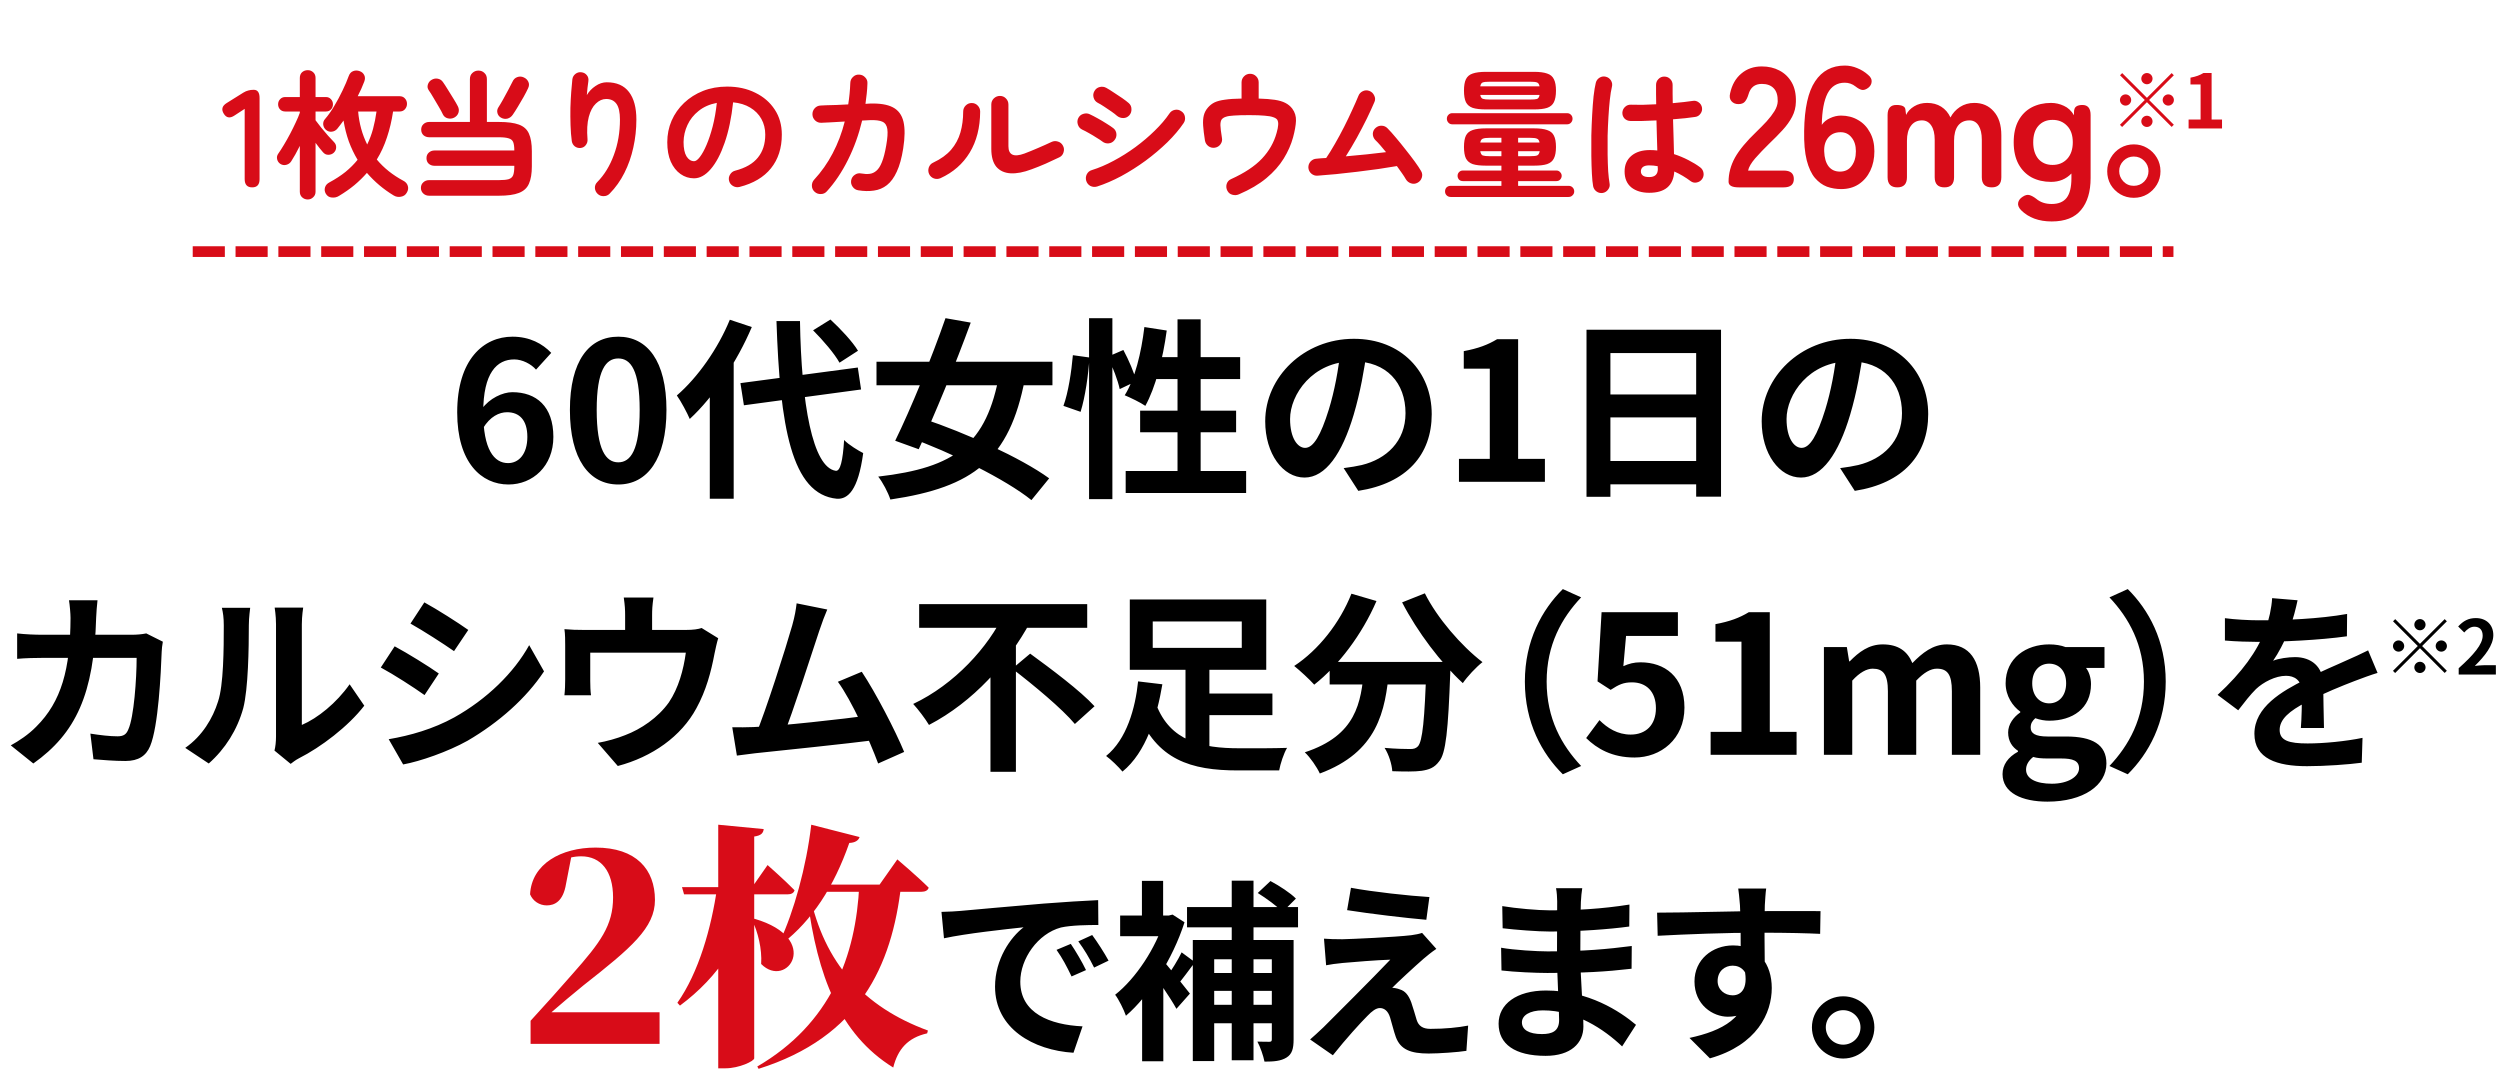 <?xml version="1.0" encoding="utf-8"?>
<svg xmlns="http://www.w3.org/2000/svg" fill="none" height="202" viewBox="0 0 467 202" width="467">
<path d="M37 47L405 47" stroke="#D80C18" stroke-dasharray="4 4" stroke-linecap="square" stroke-width="2"/>
<path d="M47.11 35C46.174 35 45.706 34.489 45.706 33.466V20.336L43.834 21.558C42.967 22.147 42.291 22.043 41.806 21.246C41.303 20.449 41.485 19.781 42.352 19.244L45.472 17.294C45.784 17.103 46.087 16.973 46.382 16.904C46.677 16.817 47.015 16.774 47.396 16.774C48.124 16.774 48.488 17.285 48.488 18.308V33.466C48.488 34.489 48.029 35 47.11 35ZM63.339 36.586C62.94 36.846 62.489 36.95 61.987 36.898C61.501 36.863 61.129 36.629 60.869 36.196C60.643 35.815 60.591 35.416 60.713 35C60.834 34.601 61.111 34.289 61.545 34.064C62.671 33.457 63.668 32.807 64.535 32.114C65.401 31.403 66.155 30.649 66.797 29.852C66.155 28.777 65.609 27.633 65.159 26.42C64.725 25.189 64.396 23.889 64.171 22.52C63.98 22.797 63.781 23.066 63.573 23.326C63.382 23.569 63.191 23.811 63.001 24.054C62.741 24.366 62.403 24.548 61.987 24.6C61.588 24.652 61.224 24.539 60.895 24.262C60.6 24.002 60.427 23.673 60.375 23.274C60.34 22.858 60.461 22.503 60.739 22.208C61.311 21.549 61.874 20.752 62.429 19.816C63.001 18.863 63.521 17.892 63.989 16.904C64.474 15.899 64.855 15.006 65.133 14.226C65.306 13.741 65.583 13.429 65.965 13.29C66.346 13.134 66.753 13.134 67.187 13.29C67.585 13.429 67.871 13.68 68.045 14.044C68.218 14.391 68.218 14.789 68.045 15.24C67.698 16.159 67.291 17.069 66.823 17.97H74.623C75.056 17.97 75.394 18.109 75.637 18.386C75.897 18.663 76.027 19.001 76.027 19.4C76.027 19.781 75.897 20.119 75.637 20.414C75.394 20.691 75.056 20.83 74.623 20.83H73.427C73.167 22.563 72.785 24.175 72.283 25.666C71.797 27.157 71.165 28.535 70.385 29.8C71.702 31.377 73.349 32.695 75.325 33.752C75.775 33.977 76.061 34.307 76.183 34.74C76.304 35.156 76.243 35.563 76.001 35.962C75.775 36.395 75.411 36.655 74.909 36.742C74.423 36.846 73.964 36.768 73.531 36.508C71.641 35.364 69.977 33.96 68.539 32.296C67.845 33.093 67.065 33.856 66.199 34.584C65.332 35.295 64.379 35.962 63.339 36.586ZM57.489 37.262C57.073 37.262 56.717 37.123 56.423 36.846C56.145 36.586 56.007 36.239 56.007 35.806V27.252C55.729 27.807 55.452 28.335 55.175 28.838C54.897 29.323 54.637 29.757 54.395 30.138C54.187 30.467 53.883 30.684 53.485 30.788C53.103 30.892 52.739 30.84 52.393 30.632C52.063 30.424 51.855 30.129 51.769 29.748C51.682 29.367 51.751 29.02 51.977 28.708C52.306 28.24 52.661 27.685 53.043 27.044C53.441 26.385 53.831 25.692 54.213 24.964C54.594 24.236 54.941 23.534 55.253 22.858C55.582 22.165 55.833 21.567 56.007 21.064V20.83H53.303C52.887 20.83 52.557 20.7 52.315 20.44C52.072 20.18 51.951 19.859 51.951 19.478C51.951 19.114 52.072 18.802 52.315 18.542C52.557 18.265 52.887 18.126 53.303 18.126H56.007V14.564C56.007 14.113 56.145 13.758 56.423 13.498C56.717 13.238 57.073 13.108 57.489 13.108C57.887 13.108 58.225 13.238 58.503 13.498C58.797 13.758 58.945 14.113 58.945 14.564V18.126H60.869C61.267 18.126 61.588 18.265 61.831 18.542C62.073 18.802 62.195 19.114 62.195 19.478C62.195 19.859 62.073 20.18 61.831 20.44C61.588 20.7 61.267 20.83 60.869 20.83H58.945V22.468C59.222 22.832 59.569 23.283 59.985 23.82C60.418 24.34 60.851 24.851 61.285 25.354C61.718 25.839 62.082 26.229 62.377 26.524C62.671 26.819 62.81 27.157 62.793 27.538C62.793 27.919 62.637 28.257 62.325 28.552C62.047 28.795 61.709 28.916 61.311 28.916C60.929 28.916 60.6 28.751 60.323 28.422C59.907 27.954 59.447 27.373 58.945 26.68V35.806C58.945 36.239 58.797 36.586 58.503 36.846C58.225 37.123 57.887 37.262 57.489 37.262ZM68.591 26.992C69.041 26.073 69.405 25.103 69.683 24.08C69.96 23.04 70.177 21.957 70.333 20.83H66.901C67.091 23.049 67.655 25.103 68.591 26.992ZM80.161 36.56C79.727 36.56 79.363 36.421 79.069 36.144C78.774 35.867 78.627 35.52 78.627 35.104C78.627 34.671 78.774 34.324 79.069 34.064C79.363 33.787 79.727 33.648 80.161 33.648H93.187C94.019 33.648 94.634 33.587 95.033 33.466C95.449 33.327 95.726 33.076 95.865 32.712C96.003 32.331 96.073 31.785 96.073 31.074V30.97H81.175C80.741 30.97 80.377 30.84 80.083 30.58C79.805 30.32 79.667 29.973 79.667 29.54C79.667 29.124 79.805 28.786 80.083 28.526C80.377 28.249 80.741 28.11 81.175 28.11H96.073C96.073 27.417 96.003 26.897 95.865 26.55C95.726 26.203 95.449 25.969 95.033 25.848C94.617 25.709 94.001 25.64 93.187 25.64H80.187C79.753 25.64 79.389 25.51 79.095 25.25C78.817 24.973 78.679 24.626 78.679 24.21C78.679 23.794 78.817 23.456 79.095 23.196C79.389 22.919 79.753 22.78 80.187 22.78H87.779V14.772C87.779 14.287 87.935 13.905 88.247 13.628C88.559 13.333 88.931 13.186 89.365 13.186C89.815 13.186 90.188 13.333 90.483 13.628C90.795 13.905 90.951 14.287 90.951 14.772V22.78H93.187C94.799 22.78 96.047 22.945 96.931 23.274C97.832 23.603 98.456 24.167 98.803 24.964C99.167 25.761 99.349 26.853 99.349 28.24V31.074C99.349 32.426 99.167 33.509 98.803 34.324C98.456 35.121 97.832 35.693 96.931 36.04C96.047 36.387 94.799 36.56 93.187 36.56H80.161ZM93.577 21.974C93.247 21.783 93.031 21.506 92.927 21.142C92.823 20.761 92.875 20.405 93.083 20.076C93.343 19.677 93.637 19.183 93.967 18.594C94.313 17.987 94.643 17.381 94.955 16.774C95.284 16.167 95.544 15.665 95.735 15.266C95.925 14.833 96.22 14.547 96.619 14.408C97.035 14.252 97.442 14.269 97.841 14.46C98.239 14.633 98.525 14.911 98.699 15.292C98.872 15.656 98.855 16.055 98.647 16.488C98.439 16.939 98.161 17.476 97.815 18.1C97.468 18.707 97.113 19.313 96.749 19.92C96.385 20.527 96.064 21.029 95.787 21.428C95.544 21.792 95.215 22.035 94.799 22.156C94.383 22.26 93.975 22.199 93.577 21.974ZM84.841 21.974C84.459 22.165 84.061 22.208 83.645 22.104C83.229 22 82.925 21.757 82.735 21.376C82.561 20.995 82.31 20.527 81.981 19.972C81.651 19.4 81.313 18.828 80.967 18.256C80.637 17.684 80.343 17.216 80.083 16.852C79.857 16.523 79.805 16.167 79.927 15.786C80.048 15.405 80.273 15.119 80.603 14.928C80.967 14.703 81.348 14.625 81.747 14.694C82.163 14.763 82.492 14.971 82.735 15.318C82.995 15.682 83.298 16.15 83.645 16.722C84.009 17.294 84.364 17.866 84.711 18.438C85.057 18.993 85.326 19.461 85.517 19.842C85.725 20.241 85.768 20.639 85.647 21.038C85.525 21.437 85.257 21.749 84.841 21.974ZM111.647 36.222C111.335 35.927 111.161 35.563 111.127 35.13C111.109 34.697 111.257 34.324 111.569 34.012C112.886 32.677 113.917 30.996 114.663 28.968C115.425 26.94 115.807 24.73 115.807 22.338C115.807 20.986 115.59 20.007 115.157 19.4C114.723 18.793 114.082 18.49 113.233 18.49C112.539 18.49 111.898 18.776 111.309 19.348C110.719 19.903 110.277 20.735 109.983 21.844C109.688 22.953 109.61 24.349 109.749 26.03C109.783 26.429 109.671 26.793 109.411 27.122C109.168 27.434 108.847 27.607 108.449 27.642C108.033 27.677 107.669 27.573 107.357 27.33C107.062 27.087 106.88 26.767 106.811 26.368C106.689 25.467 106.611 24.479 106.577 23.404C106.542 22.312 106.533 21.229 106.551 20.154C106.585 19.062 106.637 18.057 106.707 17.138C106.776 16.202 106.845 15.431 106.915 14.824C106.967 14.408 107.157 14.07 107.487 13.81C107.816 13.55 108.189 13.446 108.605 13.498C109.038 13.55 109.376 13.732 109.619 14.044C109.879 14.356 109.974 14.737 109.905 15.188C109.87 15.5 109.818 15.899 109.749 16.384C109.697 16.869 109.653 17.329 109.619 17.762C110.017 17.086 110.555 16.523 111.231 16.072C111.907 15.604 112.609 15.37 113.337 15.37C115.191 15.37 116.578 15.977 117.497 17.19C118.415 18.386 118.875 20.102 118.875 22.338C118.875 24.123 118.684 25.865 118.303 27.564C117.939 29.245 117.384 30.823 116.639 32.296C115.911 33.752 114.992 35.043 113.883 36.17C113.588 36.482 113.215 36.638 112.765 36.638C112.331 36.655 111.959 36.517 111.647 36.222ZM138.141 34.922C137.707 35.026 137.3 34.965 136.919 34.74C136.537 34.515 136.295 34.194 136.191 33.778C136.087 33.362 136.147 32.972 136.373 32.608C136.598 32.227 136.919 31.984 137.335 31.88C139.259 31.377 140.671 30.563 141.573 29.436C142.491 28.309 142.951 26.879 142.951 25.146C142.951 24.054 142.708 23.075 142.223 22.208C141.737 21.341 141.044 20.639 140.143 20.102C139.259 19.565 138.193 19.235 136.945 19.114C136.633 22.026 136.104 24.548 135.359 26.68C134.631 28.795 133.764 30.433 132.759 31.594C131.771 32.738 130.731 33.31 129.639 33.31C128.72 33.31 127.879 33.041 127.117 32.504C126.354 31.967 125.747 31.195 125.297 30.19C124.863 29.185 124.647 27.98 124.647 26.576C124.647 25.137 124.915 23.794 125.453 22.546C126.007 21.281 126.787 20.171 127.793 19.218C128.798 18.265 129.977 17.519 131.329 16.982C132.698 16.445 134.197 16.176 135.827 16.176C137.803 16.176 139.553 16.557 141.079 17.32C142.621 18.065 143.835 19.114 144.719 20.466C145.603 21.801 146.045 23.361 146.045 25.146C146.045 27.659 145.369 29.757 144.017 31.438C142.682 33.102 140.723 34.263 138.141 34.922ZM129.665 30.112C129.977 30.112 130.332 29.852 130.731 29.332C131.147 28.795 131.563 28.041 131.979 27.07C132.395 26.099 132.776 24.955 133.123 23.638C133.469 22.303 133.729 20.83 133.903 19.218C132.551 19.478 131.415 19.981 130.497 20.726C129.578 21.454 128.885 22.329 128.417 23.352C127.949 24.357 127.706 25.415 127.689 26.524C127.689 27.703 127.871 28.595 128.235 29.202C128.616 29.809 129.093 30.112 129.665 30.112ZM152.181 35.832C151.851 35.537 151.678 35.173 151.661 34.74C151.643 34.289 151.782 33.899 152.077 33.57C153.429 32.114 154.581 30.476 155.535 28.656C156.505 26.819 157.259 24.834 157.797 22.702C156.826 22.754 155.916 22.806 155.067 22.858C154.235 22.893 153.689 22.919 153.429 22.936C152.995 22.953 152.614 22.815 152.285 22.52C151.955 22.208 151.782 21.835 151.765 21.402C151.747 20.951 151.886 20.561 152.181 20.232C152.475 19.903 152.848 19.729 153.299 19.712C153.489 19.695 153.853 19.677 154.391 19.66C154.928 19.643 155.552 19.625 156.263 19.608C156.991 19.573 157.719 19.539 158.447 19.504C158.655 18.204 158.785 16.861 158.837 15.474C158.854 15.023 159.027 14.651 159.357 14.356C159.686 14.044 160.067 13.905 160.501 13.94C160.951 13.957 161.324 14.131 161.619 14.46C161.931 14.772 162.069 15.153 162.035 15.604C162.017 16.245 161.974 16.878 161.905 17.502C161.835 18.126 161.757 18.759 161.671 19.4L162.425 19.348C164.314 19.279 165.77 19.513 166.793 20.05C167.815 20.587 168.474 21.48 168.769 22.728C169.063 23.976 169.046 25.649 168.717 27.746C168.439 29.514 168.041 30.953 167.521 32.062C167.018 33.171 166.403 34.012 165.675 34.584C164.964 35.139 164.158 35.477 163.257 35.598C162.355 35.737 161.376 35.719 160.319 35.546C159.885 35.477 159.539 35.26 159.279 34.896C159.019 34.532 158.923 34.133 158.993 33.7C159.079 33.249 159.305 32.903 159.669 32.66C160.033 32.4 160.431 32.313 160.865 32.4C161.437 32.504 161.957 32.53 162.425 32.478C162.893 32.426 163.317 32.235 163.699 31.906C164.097 31.577 164.444 31.039 164.739 30.294C165.051 29.531 165.319 28.491 165.545 27.174C165.787 25.805 165.857 24.782 165.753 24.106C165.649 23.413 165.337 22.953 164.817 22.728C164.314 22.503 163.551 22.407 162.529 22.442C162.269 22.442 161.775 22.468 161.047 22.52C160.423 25.137 159.539 27.59 158.395 29.878C157.251 32.166 155.933 34.125 154.443 35.754C154.148 36.083 153.775 36.248 153.325 36.248C152.891 36.265 152.51 36.127 152.181 35.832ZM192.715 31.62C191.207 32.192 189.889 32.443 188.763 32.374C187.636 32.305 186.752 31.897 186.111 31.152C185.487 30.389 185.175 29.271 185.175 27.798V19.53C185.175 19.079 185.331 18.698 185.643 18.386C185.972 18.074 186.353 17.918 186.787 17.918C187.237 17.918 187.61 18.074 187.905 18.386C188.217 18.698 188.373 19.079 188.373 19.53V27.304C188.373 28.951 189.369 29.41 191.363 28.682C192.143 28.387 192.992 28.041 193.911 27.642C194.847 27.243 195.679 26.871 196.407 26.524C196.805 26.333 197.213 26.307 197.629 26.446C198.045 26.567 198.357 26.827 198.565 27.226C198.773 27.607 198.807 28.015 198.669 28.448C198.547 28.881 198.287 29.193 197.889 29.384C197.091 29.765 196.233 30.164 195.315 30.58C194.396 30.979 193.529 31.325 192.715 31.62ZM175.685 33.284C175.286 33.457 174.879 33.475 174.463 33.336C174.047 33.18 173.743 32.903 173.553 32.504C173.379 32.105 173.362 31.698 173.501 31.282C173.657 30.849 173.934 30.545 174.333 30.372C175.737 29.713 176.846 28.916 177.661 27.98C178.475 27.027 179.056 25.952 179.403 24.756C179.749 23.543 179.923 22.243 179.923 20.856C179.923 20.405 180.079 20.024 180.391 19.712C180.703 19.4 181.075 19.244 181.509 19.244C181.959 19.244 182.332 19.4 182.627 19.712C182.939 20.024 183.095 20.405 183.095 20.856C183.077 23.837 182.427 26.385 181.145 28.5C179.862 30.615 178.042 32.209 175.685 33.284ZM204.935 34.844C204.501 34.965 204.085 34.931 203.687 34.74C203.305 34.532 203.045 34.211 202.907 33.778C202.785 33.362 202.82 32.955 203.011 32.556C203.219 32.157 203.531 31.897 203.947 31.776C205.281 31.36 206.642 30.779 208.029 30.034C209.433 29.289 210.785 28.439 212.085 27.486C213.402 26.515 214.607 25.493 215.699 24.418C216.808 23.343 217.727 22.269 218.455 21.194C218.697 20.83 219.035 20.605 219.469 20.518C219.902 20.431 220.301 20.518 220.665 20.778C221.046 21.021 221.271 21.359 221.341 21.792C221.427 22.225 221.349 22.624 221.107 22.988C220.309 24.167 219.295 25.363 218.065 26.576C216.834 27.772 215.482 28.916 214.009 30.008C212.535 31.083 211.019 32.045 209.459 32.894C207.899 33.726 206.391 34.376 204.935 34.844ZM208.653 21.636C208.41 21.411 208.063 21.142 207.613 20.83C207.179 20.518 206.729 20.215 206.261 19.92C205.793 19.608 205.385 19.365 205.039 19.192C204.657 18.984 204.406 18.663 204.285 18.23C204.163 17.797 204.215 17.389 204.441 17.008C204.666 16.609 204.995 16.358 205.429 16.254C205.862 16.15 206.269 16.202 206.651 16.41C207.032 16.618 207.491 16.904 208.029 17.268C208.583 17.615 209.121 17.97 209.641 18.334C210.161 18.698 210.568 19.01 210.863 19.27C211.192 19.565 211.357 19.937 211.357 20.388C211.374 20.839 211.235 21.229 210.941 21.558C210.629 21.887 210.256 22.052 209.823 22.052C209.389 22.052 208.999 21.913 208.653 21.636ZM205.897 26.42C205.654 26.229 205.299 25.995 204.831 25.718C204.38 25.423 203.903 25.137 203.401 24.86C202.915 24.583 202.499 24.366 202.153 24.21C201.754 24.019 201.485 23.707 201.347 23.274C201.208 22.841 201.234 22.433 201.425 22.052C201.633 21.653 201.945 21.393 202.361 21.272C202.794 21.133 203.201 21.159 203.583 21.35C203.999 21.541 204.484 21.792 205.039 22.104C205.611 22.416 206.165 22.745 206.703 23.092C207.24 23.421 207.665 23.707 207.977 23.95C208.323 24.227 208.514 24.591 208.549 25.042C208.583 25.475 208.453 25.865 208.159 26.212C207.881 26.559 207.517 26.749 207.067 26.784C206.633 26.819 206.243 26.697 205.897 26.42ZM231.429 36.3C231.03 36.473 230.623 36.499 230.207 36.378C229.791 36.274 229.479 36.023 229.271 35.624C229.063 35.225 229.019 34.809 229.141 34.376C229.279 33.943 229.548 33.639 229.947 33.466C232.477 32.322 234.41 31.039 235.745 29.618C237.079 28.197 237.989 26.593 238.475 24.808C238.648 24.201 238.743 23.716 238.761 23.352C238.795 22.971 238.743 22.65 238.605 22.39C238.466 22.182 238.215 22.017 237.851 21.896C237.487 21.757 236.949 21.662 236.239 21.61C235.528 21.541 234.575 21.506 233.379 21.506C232.148 21.506 231.186 21.532 230.493 21.584C229.817 21.619 229.314 21.697 228.985 21.818C228.655 21.922 228.404 22.078 228.231 22.286C228.057 22.511 227.971 22.875 227.971 23.378C227.988 23.881 228.083 24.669 228.257 25.744C228.343 26.177 228.257 26.576 227.997 26.94C227.737 27.304 227.381 27.521 226.931 27.59C226.497 27.659 226.099 27.564 225.735 27.304C225.388 27.044 225.171 26.697 225.085 26.264C224.911 25.155 224.799 24.227 224.747 23.482C224.695 22.719 224.738 22.069 224.877 21.532C225.015 20.995 225.275 20.509 225.657 20.076C226.021 19.66 226.437 19.339 226.905 19.114C227.39 18.889 228.031 18.724 228.829 18.62C229.626 18.499 230.657 18.429 231.923 18.412V15.396C231.923 14.945 232.079 14.564 232.391 14.252C232.703 13.94 233.075 13.784 233.509 13.784C233.959 13.784 234.341 13.94 234.653 14.252C234.965 14.564 235.121 14.945 235.121 15.396V18.412C236.334 18.447 237.339 18.525 238.137 18.646C238.934 18.767 239.584 18.958 240.087 19.218C240.607 19.478 241.04 19.833 241.387 20.284C241.889 20.96 242.123 21.723 242.089 22.572C242.054 23.421 241.872 24.453 241.543 25.666C241.179 27.001 240.598 28.318 239.801 29.618C239.003 30.918 237.92 32.14 236.551 33.284C235.199 34.411 233.491 35.416 231.429 36.3ZM264.787 34.142C264.405 34.35 263.998 34.385 263.565 34.246C263.149 34.107 262.828 33.847 262.603 33.466C262.429 33.154 262.195 32.79 261.901 32.374C261.606 31.958 261.285 31.507 260.939 31.022C259.933 31.195 258.789 31.377 257.507 31.568C256.224 31.741 254.889 31.915 253.503 32.088C252.133 32.244 250.807 32.391 249.525 32.53C248.242 32.651 247.107 32.747 246.119 32.816C245.685 32.851 245.295 32.721 244.949 32.426C244.619 32.131 244.437 31.767 244.403 31.334C244.385 30.883 244.524 30.493 244.819 30.164C245.131 29.835 245.503 29.661 245.937 29.644C246.214 29.609 246.5 29.583 246.795 29.566C247.089 29.549 247.401 29.531 247.731 29.514C248.251 28.751 248.797 27.867 249.369 26.862C249.958 25.839 250.53 24.782 251.085 23.69C251.639 22.598 252.142 21.549 252.593 20.544C253.061 19.539 253.442 18.672 253.737 17.944C253.893 17.528 254.17 17.225 254.569 17.034C254.967 16.843 255.375 16.826 255.791 16.982C256.207 17.138 256.51 17.424 256.701 17.84C256.909 18.239 256.926 18.637 256.753 19.036C256.371 19.937 255.895 20.977 255.323 22.156C254.751 23.317 254.127 24.513 253.451 25.744C252.775 26.957 252.09 28.11 251.397 29.202C252.679 29.081 253.971 28.959 255.271 28.838C256.588 28.699 257.801 28.561 258.911 28.422C258.547 27.971 258.191 27.547 257.845 27.148C257.498 26.749 257.177 26.411 256.883 26.134C256.588 25.805 256.441 25.423 256.441 24.99C256.458 24.557 256.631 24.193 256.961 23.898C257.29 23.603 257.671 23.465 258.105 23.482C258.538 23.499 258.902 23.664 259.197 23.976C259.647 24.427 260.167 25.007 260.757 25.718C261.346 26.411 261.944 27.148 262.551 27.928C263.175 28.708 263.747 29.453 264.267 30.164C264.787 30.875 265.185 31.473 265.463 31.958C265.688 32.339 265.731 32.747 265.593 33.18C265.454 33.613 265.185 33.934 264.787 34.142ZM271.001 36.794C270.689 36.794 270.429 36.69 270.221 36.482C270.03 36.291 269.935 36.049 269.935 35.754C269.935 35.459 270.03 35.208 270.221 35C270.429 34.809 270.689 34.714 271.001 34.714H280.465V33.83H273.263C272.968 33.83 272.725 33.735 272.535 33.544C272.361 33.336 272.275 33.102 272.275 32.842C272.275 32.582 272.361 32.357 272.535 32.166C272.725 31.958 272.968 31.854 273.263 31.854H280.465V30.944H277.579C276.539 30.944 275.715 30.849 275.109 30.658C274.519 30.45 274.095 30.095 273.835 29.592C273.592 29.089 273.471 28.379 273.471 27.46C273.471 26.541 273.592 25.831 273.835 25.328C274.095 24.825 274.519 24.479 275.109 24.288C275.715 24.08 276.539 23.976 277.579 23.976H286.549C287.589 23.976 288.403 24.08 288.993 24.288C289.599 24.479 290.024 24.825 290.267 25.328C290.527 25.831 290.657 26.541 290.657 27.46C290.657 28.379 290.527 29.089 290.267 29.592C290.024 30.095 289.599 30.45 288.993 30.658C288.403 30.849 287.589 30.944 286.549 30.944H283.585V31.854H290.735C291.029 31.854 291.263 31.958 291.437 32.166C291.627 32.357 291.723 32.582 291.723 32.842C291.723 33.102 291.627 33.336 291.437 33.544C291.263 33.735 291.029 33.83 290.735 33.83H283.585V34.714H292.997C293.309 34.714 293.56 34.809 293.751 35C293.959 35.208 294.063 35.459 294.063 35.754C294.063 36.049 293.959 36.291 293.751 36.482C293.56 36.69 293.309 36.794 292.997 36.794H271.001ZM277.579 20.44C276.539 20.44 275.715 20.345 275.109 20.154C274.519 19.946 274.095 19.591 273.835 19.088C273.592 18.568 273.471 17.849 273.471 16.93C273.471 16.011 273.592 15.301 273.835 14.798C274.095 14.278 274.519 13.923 275.109 13.732C275.715 13.524 276.539 13.42 277.579 13.42H286.549C287.589 13.42 288.403 13.524 288.993 13.732C289.599 13.923 290.024 14.278 290.267 14.798C290.527 15.301 290.657 16.011 290.657 16.93C290.657 17.849 290.527 18.568 290.267 19.088C290.024 19.591 289.599 19.946 288.993 20.154C288.403 20.345 287.589 20.44 286.549 20.44H277.579ZM271.287 23.222C270.992 23.222 270.749 23.118 270.559 22.91C270.368 22.702 270.273 22.459 270.273 22.182C270.273 21.887 270.368 21.645 270.559 21.454C270.749 21.246 270.992 21.142 271.287 21.142H292.737C293.031 21.142 293.274 21.246 293.465 21.454C293.655 21.645 293.751 21.887 293.751 22.182C293.751 22.459 293.655 22.702 293.465 22.91C293.274 23.118 293.031 23.222 292.737 23.222H271.287ZM278.281 18.594H285.821C286.427 18.594 286.852 18.559 287.095 18.49C287.355 18.403 287.519 18.152 287.589 17.736H276.513C276.582 18.135 276.747 18.377 277.007 18.464C277.267 18.551 277.691 18.594 278.281 18.594ZM276.513 16.124H287.589C287.519 15.725 287.355 15.483 287.095 15.396C286.852 15.309 286.427 15.266 285.821 15.266H278.281C277.674 15.266 277.241 15.309 276.981 15.396C276.738 15.483 276.582 15.725 276.513 16.124ZM283.585 29.176H285.821C286.445 29.176 286.878 29.133 287.121 29.046C287.381 28.942 287.545 28.673 287.615 28.24H283.585V29.176ZM278.281 29.176H280.465V28.24H276.513C276.582 28.673 276.738 28.942 276.981 29.046C277.241 29.133 277.674 29.176 278.281 29.176ZM283.585 26.628H287.589C287.519 26.229 287.355 25.987 287.095 25.9C286.852 25.796 286.427 25.744 285.821 25.744H283.585V26.628ZM276.513 26.628H280.465V25.744H278.281C277.691 25.744 277.267 25.796 277.007 25.9C276.747 25.987 276.582 26.229 276.513 26.628ZM308.077 36.014C306.69 36.014 305.572 35.676 304.723 35C303.891 34.307 303.475 33.319 303.475 32.036C303.475 30.805 303.891 29.835 304.723 29.124C305.572 28.396 306.733 28.032 308.207 28.032C308.657 28.032 309.117 28.058 309.585 28.11C309.567 27.295 309.541 26.411 309.507 25.458C309.489 24.487 309.463 23.499 309.429 22.494C308.51 22.546 307.617 22.581 306.751 22.598C305.901 22.615 305.165 22.615 304.541 22.598C304.107 22.581 303.743 22.425 303.449 22.13C303.171 21.818 303.041 21.445 303.059 21.012C303.093 20.596 303.258 20.249 303.553 19.972C303.865 19.677 304.229 19.539 304.645 19.556C305.251 19.573 305.962 19.582 306.777 19.582C307.609 19.565 308.475 19.53 309.377 19.478C309.359 18.819 309.351 18.187 309.351 17.58C309.351 16.973 309.351 16.401 309.351 15.864C309.351 15.431 309.498 15.067 309.793 14.772C310.087 14.46 310.451 14.304 310.885 14.304C311.335 14.304 311.708 14.46 312.003 14.772C312.297 15.067 312.445 15.431 312.445 15.864C312.445 16.401 312.445 16.956 312.445 17.528C312.462 18.1 312.471 18.681 312.471 19.27C313.233 19.201 313.927 19.131 314.551 19.062C315.192 18.993 315.729 18.923 316.163 18.854C316.579 18.767 316.96 18.854 317.307 19.114C317.653 19.357 317.861 19.686 317.931 20.102C318 20.518 317.905 20.899 317.645 21.246C317.402 21.593 317.073 21.792 316.657 21.844C316.171 21.913 315.565 21.991 314.837 22.078C314.126 22.147 313.355 22.217 312.523 22.286C312.557 23.499 312.592 24.669 312.627 25.796C312.661 26.923 312.687 27.919 312.705 28.786C313.658 29.098 314.551 29.471 315.383 29.904C316.232 30.337 316.969 30.788 317.593 31.256C317.939 31.516 318.147 31.863 318.217 32.296C318.286 32.712 318.199 33.093 317.957 33.44C317.714 33.787 317.376 34.003 316.943 34.09C316.527 34.177 316.145 34.09 315.799 33.83C315.365 33.501 314.889 33.18 314.369 32.868C313.849 32.556 313.311 32.279 312.757 32.036C312.583 34.688 311.023 36.014 308.077 36.014ZM299.419 36.04C298.985 36.109 298.595 36.023 298.249 35.78C297.902 35.537 297.685 35.208 297.599 34.792C297.495 34.22 297.417 33.44 297.365 32.452C297.313 31.464 297.278 30.355 297.261 29.124C297.243 27.893 297.243 26.619 297.261 25.302C297.295 23.967 297.347 22.676 297.417 21.428C297.486 20.163 297.573 19.019 297.677 17.996C297.798 16.956 297.937 16.115 298.093 15.474C298.197 15.058 298.431 14.737 298.795 14.512C299.159 14.287 299.549 14.226 299.965 14.33C300.381 14.434 300.701 14.668 300.927 15.032C301.152 15.396 301.213 15.786 301.109 16.202C300.953 16.843 300.823 17.649 300.719 18.62C300.615 19.591 300.528 20.657 300.459 21.818C300.389 22.962 300.337 24.141 300.303 25.354C300.285 26.567 300.285 27.746 300.303 28.89C300.32 30.017 300.355 31.048 300.407 31.984C300.476 32.903 300.563 33.657 300.667 34.246C300.753 34.662 300.667 35.043 300.407 35.39C300.164 35.737 299.835 35.953 299.419 36.04ZM308.077 33.076C309.151 33.076 309.689 32.565 309.689 31.542C309.689 31.49 309.68 31.421 309.663 31.334C309.663 31.247 309.663 31.152 309.663 31.048C309.143 30.944 308.614 30.892 308.077 30.892C307.539 30.892 307.141 30.996 306.881 31.204C306.638 31.412 306.517 31.681 306.517 32.01C306.517 32.339 306.638 32.599 306.881 32.79C307.123 32.981 307.522 33.076 308.077 33.076Z" fill="#D80C18"/>
<path d="M324.784 35C323.525 35 322.896 34.648 322.896 33.944C322.896 32.408 323.291 30.915 324.08 29.464C324.891 28.013 326.235 26.392 328.112 24.6C328.773 23.96 329.403 23.32 330 22.68C330.597 22.019 331.088 21.379 331.472 20.76C331.856 20.12 332.059 19.512 332.08 18.936C332.101 17.827 331.845 17.005 331.312 16.472C330.8 15.939 330.064 15.672 329.104 15.672C327.803 15.672 326.971 16.333 326.608 17.656C326.437 18.232 326.213 18.68 325.936 19C325.68 19.299 325.275 19.448 324.72 19.448C324.187 19.448 323.76 19.267 323.44 18.904C323.12 18.541 323.035 18.051 323.184 17.432C323.525 15.853 324.219 14.627 325.264 13.752C326.309 12.856 327.589 12.408 329.104 12.408C330.341 12.408 331.44 12.664 332.4 13.176C333.381 13.688 334.149 14.435 334.704 15.416C335.259 16.397 335.515 17.603 335.472 19.032C335.451 20.035 335.216 20.963 334.768 21.816C334.32 22.669 333.723 23.501 332.976 24.312C332.251 25.101 331.419 25.944 330.48 26.84C329.499 27.8 328.624 28.717 327.856 29.592C327.109 30.467 326.672 31.224 326.544 31.864H333.2C334.459 31.864 335.088 32.387 335.088 33.432C335.088 34.477 334.459 35 333.2 35H324.784ZM343.927 35.32C343.01 35.32 342.124 35.171 341.271 34.872C340.439 34.552 339.692 34.008 339.031 33.24C338.37 32.451 337.858 31.352 337.495 29.944C337.132 28.515 336.972 26.68 337.015 24.44C337.079 20.216 337.762 17.133 339.063 15.192C340.364 13.229 342.21 12.248 344.599 12.248C345.41 12.248 346.188 12.408 346.935 12.728C347.682 13.027 348.354 13.443 348.951 13.976C349.442 14.381 349.666 14.808 349.623 15.256C349.602 15.704 349.388 16.088 348.983 16.408C348.556 16.728 348.162 16.856 347.799 16.792C347.436 16.707 347.042 16.493 346.615 16.152C346.018 15.683 345.346 15.448 344.599 15.448C343.17 15.448 342.103 16.109 341.399 17.432C340.716 18.755 340.354 20.717 340.311 23.32C340.674 22.787 341.186 22.371 341.847 22.072C342.53 21.752 343.212 21.592 343.895 21.592C345.09 21.592 346.156 21.869 347.095 22.424C348.034 22.957 348.77 23.725 349.303 24.728C349.858 25.709 350.135 26.883 350.135 28.248C350.135 29.613 349.879 30.829 349.367 31.896C348.855 32.963 348.13 33.805 347.191 34.424C346.274 35.021 345.186 35.32 343.927 35.32ZM343.703 32.056C344.642 32.056 345.367 31.704 345.879 31C346.412 30.296 346.679 29.379 346.679 28.248C346.679 27.181 346.412 26.328 345.879 25.688C345.367 25.027 344.684 24.696 343.831 24.696C342.85 24.696 342.082 25.027 341.527 25.688C340.972 26.349 340.716 27.213 340.759 28.28C340.802 29.496 341.079 30.435 341.591 31.096C342.103 31.736 342.807 32.056 343.703 32.056ZM354.426 35C353.21 35 352.602 34.371 352.602 33.112V21.496C352.602 20.237 353.146 19.608 354.234 19.608C355.301 19.608 355.866 19.885 355.93 20.44L356.058 21.464C356.357 20.824 356.858 20.291 357.562 19.864C358.266 19.437 359.077 19.224 359.994 19.224C360.997 19.224 361.871 19.459 362.618 19.928C363.365 20.397 363.941 21.069 364.346 21.944C364.751 21.155 365.338 20.504 366.106 19.992C366.895 19.48 367.791 19.224 368.794 19.224C370.309 19.224 371.525 19.757 372.442 20.824C373.381 21.869 373.85 23.352 373.85 25.272V33.112C373.85 34.371 373.253 35 372.058 35C370.821 35 370.202 34.371 370.202 33.112V26.104C370.202 24.973 369.999 24.088 369.594 23.448C369.189 22.808 368.623 22.488 367.898 22.488C366.981 22.488 366.266 22.819 365.754 23.48C365.263 24.141 365.018 25.08 365.018 26.296V33.112C365.018 34.371 364.421 35 363.226 35C362.01 35 361.402 34.371 361.402 33.112V26.104C361.402 24.973 361.189 24.088 360.762 23.448C360.335 22.808 359.759 22.488 359.034 22.488C358.138 22.488 357.445 22.829 356.954 23.512C356.463 24.173 356.218 25.101 356.218 26.296V33.112C356.218 34.371 355.621 35 354.426 35ZM383.262 41.368C380.852 41.368 378.942 40.664 377.534 39.256C377.086 38.787 376.905 38.328 376.99 37.88C377.076 37.432 377.353 37.059 377.822 36.76C378.292 36.44 378.718 36.333 379.102 36.44C379.486 36.547 379.913 36.781 380.382 37.144C381.129 37.784 382.089 38.104 383.262 38.104C384.521 38.104 385.449 37.72 386.046 36.952C386.644 36.184 386.942 34.957 386.942 33.272V32.408C385.94 33.453 384.67 33.976 383.134 33.976C381.79 33.976 380.585 33.699 379.518 33.144C378.473 32.568 377.652 31.736 377.054 30.648C376.457 29.539 376.158 28.184 376.158 26.584C376.158 24.963 376.457 23.608 377.054 22.52C377.652 21.432 378.473 20.611 379.518 20.056C380.585 19.501 381.79 19.224 383.134 19.224C383.966 19.224 384.766 19.405 385.534 19.768C386.302 20.109 386.932 20.696 387.422 21.528V20.984C387.422 20.451 387.561 20.088 387.838 19.896C388.116 19.704 388.5 19.608 388.99 19.608C390.014 19.608 390.526 20.237 390.526 21.496V33.272C390.526 35.811 389.929 37.795 388.734 39.224C387.561 40.653 385.737 41.368 383.262 41.368ZM383.422 30.808C384.532 30.808 385.438 30.435 386.142 29.688C386.846 28.92 387.198 27.885 387.198 26.584C387.198 25.261 386.846 24.237 386.142 23.512C385.438 22.765 384.532 22.392 383.422 22.392C382.313 22.392 381.428 22.765 380.766 23.512C380.126 24.237 379.806 25.261 379.806 26.584C379.806 27.885 380.126 28.92 380.766 29.688C381.428 30.435 382.313 30.808 383.422 30.808ZM398.586 36.952C397.669 36.952 396.826 36.728 396.058 36.28C395.312 35.832 394.714 35.235 394.266 34.488C393.84 33.72 393.626 32.888 393.626 31.992C393.626 31.053 393.85 30.211 394.298 29.464C394.746 28.696 395.344 28.088 396.09 27.64C396.858 27.192 397.69 26.968 398.586 26.968C399.504 26.968 400.336 27.192 401.082 27.64C401.85 28.088 402.458 28.696 402.906 29.464C403.354 30.211 403.578 31.053 403.578 31.992C403.578 32.909 403.354 33.741 402.906 34.488C402.458 35.235 401.861 35.832 401.114 36.28C400.368 36.728 399.525 36.952 398.586 36.952ZM398.586 34.712C399.354 34.712 400.005 34.445 400.538 33.912C401.072 33.357 401.338 32.707 401.338 31.96C401.338 31.213 401.072 30.573 400.538 30.04C400.005 29.507 399.354 29.24 398.586 29.24C397.84 29.24 397.2 29.507 396.666 30.04C396.133 30.573 395.866 31.213 395.866 31.96C395.866 32.685 396.122 33.325 396.634 33.88C397.168 34.435 397.818 34.712 398.586 34.712Z" fill="#D80C18"/>
<path d="M401.046 15.74C400.472 15.74 399.996 15.264 399.996 14.69C399.996 14.116 400.472 13.64 401.046 13.64C401.62 13.64 402.096 14.116 402.096 14.69C402.096 15.264 401.62 15.74 401.046 15.74ZM401.046 18.274L405.666 13.654L406.072 14.06L401.452 18.68L406.072 23.3L405.666 23.706L401.046 19.086L396.412 23.72L396.006 23.314L400.64 18.68L396.02 14.06L396.426 13.654L401.046 18.274ZM398.106 18.68C398.106 19.254 397.63 19.73 397.056 19.73C396.482 19.73 396.006 19.254 396.006 18.68C396.006 18.106 396.482 17.63 397.056 17.63C397.63 17.63 398.106 18.106 398.106 18.68ZM403.986 18.68C403.986 18.106 404.462 17.63 405.036 17.63C405.61 17.63 406.086 18.106 406.086 18.68C406.086 19.254 405.61 19.73 405.036 19.73C404.462 19.73 403.986 19.254 403.986 18.68ZM401.046 21.62C401.62 21.62 402.096 22.096 402.096 22.67C402.096 23.244 401.62 23.72 401.046 23.72C400.472 23.72 399.996 23.244 399.996 22.67C399.996 22.096 400.472 21.62 401.046 21.62ZM408.83 24V22.334H411.07V15.782H409.18V14.508C410.23 14.312 410.93 14.046 411.602 13.64H413.128V22.334H415.074V24H408.83Z" fill="#D80C18"/>
<path d="M94.981 90.504C89.941 90.504 85.405 86.436 85.405 77.04C85.405 67.14 90.337 62.892 95.737 62.892C98.977 62.892 101.353 64.224 102.973 65.916L100.129 69.048C99.229 68.004 97.573 67.14 96.061 67.14C92.821 67.14 90.265 69.624 90.265 77.04C90.265 83.952 92.281 86.508 94.909 86.508C96.889 86.508 98.509 84.852 98.509 81.612C98.509 78.444 96.997 77.004 94.729 77.004C93.253 77.004 91.561 77.796 90.229 79.992L90.013 76.392C91.417 74.412 93.901 73.26 95.701 73.26C100.165 73.26 103.369 75.888 103.369 81.612C103.369 87.084 99.517 90.504 94.981 90.504ZM115.495 90.504C110.059 90.504 106.459 85.788 106.459 76.572C106.459 67.392 110.059 62.892 115.495 62.892C120.895 62.892 124.495 67.392 124.495 76.572C124.495 85.788 120.895 90.504 115.495 90.504ZM115.495 86.364C117.799 86.364 119.491 84.06 119.491 76.572C119.491 69.12 117.799 66.96 115.495 66.96C113.191 66.96 111.463 69.12 111.463 76.572C111.463 84.06 113.191 86.364 115.495 86.364ZM138.313 71.568L160.237 68.652L160.849 72.756L138.961 75.708L138.313 71.568ZM151.885 61.704L155.125 59.688C156.997 61.416 159.265 63.828 160.273 65.52L156.817 67.752C155.917 66.096 153.721 63.54 151.885 61.704ZM136.333 59.724L140.437 61.092C137.737 67.464 133.345 74.124 128.845 78.264C128.413 77.22 127.189 74.916 126.433 73.872C130.321 70.524 134.101 65.16 136.333 59.724ZM132.589 70.056L137.017 65.664L137.053 65.736V93.168H132.589V70.056ZM145.045 59.976H149.437C149.689 75.384 151.777 87.336 156.133 87.948C156.961 88.02 157.429 86.148 157.681 82.188C158.509 83.088 160.453 84.24 161.245 84.636C160.309 91.62 158.365 93.276 156.349 93.168C147.817 92.376 145.693 79.596 145.045 59.976ZM163.729 67.572H196.597V71.964H163.729V67.572ZM176.617 59.436L181.333 60.264C178.489 68.04 174.529 77.688 171.613 83.916L167.221 82.332C170.101 76.464 174.061 66.816 176.617 59.436ZM186.697 69.732L191.449 70.812C188.569 85.788 181.909 91.008 166.321 93.312C165.889 91.98 164.917 90.144 164.053 89.028C178.489 87.372 184.321 83.016 186.697 69.732ZM169.597 81.612L172.513 78.228C180.181 80.784 190.693 85.5 195.985 89.352L192.673 93.42C187.849 89.532 177.625 84.492 169.597 81.612ZM203.437 59.436H207.793V93.24H203.437V59.436ZM200.413 66.348L203.509 66.78C203.329 69.912 202.717 74.196 201.853 76.932L198.649 75.816C199.549 73.368 200.161 69.336 200.413 66.348ZM206.929 66.636L209.845 65.376C210.853 67.248 211.897 69.696 212.257 71.208L209.161 72.684C208.837 71.1 207.865 68.58 206.929 66.636ZM213.769 61.092L217.945 61.74C217.225 67.104 215.821 72.432 213.949 75.816C213.085 75.204 211.141 74.268 210.097 73.836C212.005 70.812 213.193 65.916 213.769 61.092ZM215.029 66.708H231.661V70.812H213.805L215.029 66.708ZM219.961 59.652H224.281V90.36H219.961V59.652ZM212.977 76.716H230.905V80.748H212.977V76.716ZM210.277 87.984H232.777V92.088H210.277V87.984ZM255.35 65.34C254.846 69.012 254.126 73.224 252.866 77.472C250.706 84.744 247.61 89.208 243.686 89.208C239.654 89.208 236.342 84.78 236.342 78.696C236.342 70.416 243.578 63.288 252.902 63.288C261.794 63.288 267.446 69.48 267.446 77.364C267.446 84.924 262.802 90.288 253.73 91.692L250.994 87.444C252.398 87.264 253.406 87.084 254.378 86.868C258.95 85.752 262.55 82.476 262.55 77.184C262.55 71.532 259.022 67.5 252.794 67.5C245.162 67.5 240.986 73.728 240.986 78.264C240.986 81.9 242.426 83.664 243.794 83.664C245.342 83.664 246.71 81.36 248.222 76.5C249.266 73.116 250.058 68.976 250.418 65.196L255.35 65.34ZM272.533 90V85.716H278.293V68.868H273.433V65.592C276.133 65.088 277.933 64.404 279.661 63.36H283.585V85.716H288.589V90H272.533ZM296.36 61.596H321.488V92.772H316.844V65.952H300.824V92.808H296.36V61.596ZM299.42 73.692H318.788V77.976H299.42V73.692ZM299.384 86.112H318.788V90.468H299.384V86.112ZM348.092 65.34C347.588 69.012 346.868 73.224 345.608 77.472C343.448 84.744 340.352 89.208 336.428 89.208C332.396 89.208 329.084 84.78 329.084 78.696C329.084 70.416 336.32 63.288 345.644 63.288C354.536 63.288 360.188 69.48 360.188 77.364C360.188 84.924 355.544 90.288 346.472 91.692L343.736 87.444C345.14 87.264 346.148 87.084 347.12 86.868C351.692 85.752 355.292 82.476 355.292 77.184C355.292 71.532 351.764 67.5 345.536 67.5C337.904 67.5 333.728 73.728 333.728 78.264C333.728 81.9 335.168 83.664 336.536 83.664C338.084 83.664 339.452 81.36 340.964 76.5C342.008 73.116 342.8 68.976 343.16 65.196L348.092 65.34Z" fill="black"/>
<path d="M18.215 112.128C18.107 112.992 17.998 114.504 17.962 115.368C17.567 129.66 14.182 136.968 6.226 142.62L2.014 139.236C3.526 138.408 5.327 137.22 6.766 135.744C11.482 131.064 13.139 124.944 13.175 115.44C13.175 114.648 13.03 112.992 12.886 112.128H18.215ZM30.419 119.868C30.311 120.444 30.203 121.344 30.203 121.74C30.058 125.664 29.59 135.708 28.043 139.38C27.287 141.18 25.883 142.152 23.434 142.152C21.346 142.152 19.223 141.972 17.459 141.828L16.883 137.04C18.683 137.328 20.518 137.544 21.959 137.544C23.11 137.544 23.614 137.148 23.974 136.248C25.018 133.98 25.523 126.78 25.523 122.892H7.955C6.731 122.892 4.715 122.928 3.203 123.072V118.32C4.715 118.5 6.551 118.572 7.918 118.572H24.587C25.523 118.572 26.459 118.5 27.323 118.32L30.419 119.868ZM51.271 140.208C51.451 139.524 51.559 138.552 51.559 137.58C51.559 135.672 51.559 119.508 51.559 116.592C51.559 114.972 51.307 113.568 51.307 113.496H56.635C56.635 113.568 56.383 115.008 56.383 116.628C56.383 119.508 56.383 133.224 56.383 135.42C59.335 134.16 62.863 131.316 65.311 127.824L68.047 131.82C65.059 135.708 59.911 139.596 55.843 141.648C55.087 142.044 54.655 142.44 54.295 142.692L51.271 140.208ZM34.603 139.704C37.807 137.472 39.751 134.16 40.723 131.064C41.767 128.004 41.803 121.164 41.803 116.844C41.803 115.368 41.659 114.432 41.443 113.532H46.735C46.735 113.676 46.483 115.296 46.483 116.772C46.483 121.056 46.375 128.652 45.439 132.288C44.323 136.32 42.091 139.884 38.995 142.62L34.603 139.704ZM79.268 112.524C81.644 113.82 85.604 116.34 87.476 117.672L84.812 121.632C82.796 120.228 79.052 117.816 76.676 116.484L79.268 112.524ZM72.608 138.084C76.64 137.4 80.924 136.176 84.848 134.016C90.968 130.596 96.008 125.664 98.852 120.516L101.624 125.412C98.312 130.416 93.2 134.952 87.332 138.372C83.66 140.424 78.476 142.224 75.308 142.8L72.608 138.084ZM73.724 120.732C76.136 122.028 80.096 124.476 81.968 125.808L79.304 129.84C77.288 128.4 73.544 125.988 71.132 124.692L73.724 120.732ZM122.065 111.624C121.849 113.172 121.813 113.892 121.813 114.936C121.813 115.872 121.813 118.752 121.813 120.12H116.773C116.773 118.536 116.773 115.872 116.773 114.936C116.773 113.892 116.737 113.172 116.521 111.624H122.065ZM134.161 119.22C133.909 120.012 133.621 121.38 133.477 122.064C132.829 125.52 131.893 129.012 130.093 132.288C127.249 137.58 121.813 141.396 115.405 143.088L111.661 138.768C113.317 138.48 115.261 137.94 116.773 137.328C119.725 136.212 122.893 134.088 124.945 131.208C126.745 128.544 127.681 125.124 128.113 121.92H110.257C110.257 123.18 110.257 126.096 110.257 127.212C110.257 128.004 110.293 129.156 110.401 129.876H105.433C105.541 128.976 105.577 127.824 105.577 126.852C105.577 125.664 105.577 121.956 105.577 120.588C105.577 119.796 105.577 118.356 105.433 117.528C106.657 117.636 107.737 117.672 109.105 117.672H128.077C129.553 117.672 130.417 117.528 131.065 117.312L134.161 119.22ZM154.534 113.856C154.066 114.936 153.562 116.268 153.022 117.888C151.69 121.92 147.946 133.512 146.398 137.256L141.106 137.436C143.05 132.828 146.794 121.02 147.982 116.844C148.486 115.044 148.666 113.892 148.81 112.704L154.534 113.856ZM160.978 125.484C163.57 129.372 167.242 136.464 168.898 140.46L164.038 142.62C162.418 138.264 159.07 130.812 156.514 127.356L160.978 125.484ZM140.746 135.816C145.75 135.636 157.522 134.304 162.562 133.62L163.606 138.228C158.278 138.912 145.894 140.208 141.034 140.712C140.134 140.82 138.766 141 137.65 141.144L136.786 135.852C138.01 135.888 139.594 135.852 140.746 135.816ZM171.699 112.848H203.091V117.276H171.699V112.848ZM189.087 124.908L192.435 122.1C196.287 124.908 201.831 129.048 204.459 131.928L200.787 135.24C198.411 132.396 193.083 127.968 189.087 124.908ZM187.647 114.468L192.471 116.16C188.367 123.756 181.815 131.1 173.535 135.42C172.851 134.268 171.483 132.468 170.583 131.496C178.287 127.86 184.659 120.876 187.647 114.468ZM185.019 123.18L189.771 118.464V144.168H185.019V123.18ZM223.395 129.552H237.687V133.584H223.395V129.552ZM215.979 131.604C218.607 138.48 224.547 139.776 231.495 139.776C233.079 139.812 238.407 139.776 240.423 139.704C239.811 140.712 239.163 142.692 238.947 143.916H231.243C222.459 143.916 216.051 141.972 212.451 132.936L215.979 131.604ZM221.451 124.08H225.915V141.828L221.451 140.424V124.08ZM215.331 116.088V121.02H231.963V116.088H215.331ZM211.047 111.984H236.535V125.124H211.047V111.984ZM212.595 127.284L217.131 127.824C216.123 133.8 214.107 140.532 209.679 144.132C208.959 143.268 207.519 141.864 206.619 141.216C210.471 138.12 212.091 132.252 212.595 127.284ZM248.379 123.648H267.855V127.86H248.379V123.648ZM266.451 123.648H270.987C270.987 123.648 270.951 124.98 270.915 125.52C270.519 136.464 270.087 140.748 268.827 142.224C267.927 143.448 266.919 143.772 265.551 143.988C264.291 144.168 262.203 144.132 260.079 144.06C260.007 142.8 259.431 140.928 258.639 139.704C260.655 139.884 262.527 139.92 263.427 139.92C264.075 139.92 264.471 139.812 264.867 139.416C265.731 138.48 266.127 134.448 266.451 124.44V123.648ZM252.447 110.904L257.127 112.272C254.427 118.536 250.035 124.332 245.499 127.896C244.671 126.96 242.799 125.232 241.755 124.404C246.291 121.416 250.287 116.376 252.447 110.904ZM266.163 110.832C268.431 115.404 272.967 120.66 276.927 123.684C275.739 124.62 274.083 126.384 273.255 127.608C269.187 123.864 264.759 118.032 261.915 112.524L266.163 110.832ZM254.823 124.872H259.503C258.819 132.972 257.271 140.496 246.543 144.492C246.003 143.304 244.743 141.468 243.735 140.532C253.383 137.364 254.247 131.28 254.823 124.872ZM284.845 127.32C284.845 119.652 288.049 113.892 291.937 110.04L295.357 111.588C291.721 115.44 288.913 120.444 288.913 127.32C288.913 134.232 291.721 139.236 295.357 143.088L291.937 144.636C288.049 140.784 284.845 135.024 284.845 127.32ZM305.331 141.504C301.119 141.504 298.311 139.848 296.295 137.868L298.779 134.52C300.255 135.996 302.163 137.22 304.611 137.22C307.419 137.22 309.327 135.456 309.327 132.288C309.327 129.192 307.527 127.464 304.863 127.464C303.279 127.464 302.415 127.86 300.867 128.868L298.419 127.284L299.175 114.36H313.431V118.788H303.747L303.243 124.44C304.287 123.972 305.223 123.72 306.447 123.72C310.911 123.72 314.655 126.348 314.655 132.18C314.655 138.084 310.227 141.504 305.331 141.504ZM319.545 141V136.716H325.305V119.868H320.445V116.592C323.145 116.088 324.945 115.404 326.673 114.36H330.597V136.716H335.601V141H319.545ZM340.707 141V120.876H344.991L345.423 123.54H345.531C347.223 121.812 349.095 120.372 351.687 120.372C354.603 120.372 356.295 121.632 357.231 123.864C359.103 121.956 361.047 120.372 363.675 120.372C367.959 120.372 369.903 123.396 369.903 128.436V141H364.611V129.12C364.611 125.952 363.747 124.908 361.803 124.908C360.651 124.908 359.391 125.628 357.951 127.14V141H352.659V129.12C352.659 125.952 351.759 124.908 349.815 124.908C348.699 124.908 347.367 125.628 345.999 127.14V141H340.707ZM382.463 149.748C377.747 149.748 374.075 148.128 374.075 144.6C374.075 142.908 375.083 141.432 376.955 140.424V140.244C375.911 139.56 375.119 138.48 375.119 136.824C375.119 135.312 376.127 133.944 377.387 133.08V132.936C375.983 131.928 374.651 130.02 374.651 127.644C374.651 122.892 378.539 120.372 382.787 120.372C383.939 120.372 385.019 120.552 385.847 120.876H393.119V124.764H389.663C390.203 125.448 390.599 126.564 390.599 127.788C390.599 132.36 387.143 134.628 382.787 134.628C381.995 134.628 381.095 134.484 380.195 134.16C379.655 134.664 379.331 135.096 379.331 135.924C379.331 136.968 380.159 137.58 382.499 137.58H385.955C390.815 137.58 393.479 139.056 393.479 142.62C393.479 146.688 389.195 149.748 382.463 149.748ZM382.787 131.388C384.551 131.388 385.955 130.02 385.955 127.644C385.955 125.268 384.587 123.972 382.787 123.972C381.023 123.972 379.619 125.268 379.619 127.644C379.619 130.02 381.023 131.388 382.787 131.388ZM383.291 146.4C386.315 146.4 388.367 145.068 388.367 143.52C388.367 142.08 387.179 141.684 385.019 141.684H382.571C381.347 141.684 380.519 141.612 379.799 141.396C378.863 142.152 378.467 142.944 378.467 143.772C378.467 145.464 380.339 146.4 383.291 146.4ZM404.557 127.32C404.557 135.024 401.353 140.784 397.465 144.636L394.045 143.088C397.681 139.236 400.489 134.232 400.489 127.32C400.489 120.444 397.681 115.44 394.045 111.588L397.465 110.04C401.353 113.892 404.557 119.652 404.557 127.32ZM429.187 112.128C428.899 113.46 428.431 115.584 427.423 118.176C426.667 119.94 425.623 121.992 424.615 123.432C425.587 123 427.495 122.748 428.719 122.748C431.707 122.748 433.975 124.512 433.975 127.86C433.975 129.804 434.083 133.728 434.119 135.996H429.799C429.943 134.304 430.015 131.244 429.979 129.3C429.979 126.996 428.539 126.24 427.027 126.24C425.047 126.24 422.779 127.428 421.411 128.724C420.331 129.804 419.323 131.1 418.099 132.684L414.247 129.804C418.855 125.556 421.627 121.668 423.139 117.708C423.859 115.764 424.327 113.568 424.435 111.732L429.187 112.128ZM415.615 115.476C417.451 115.728 420.115 115.872 421.951 115.872C426.703 115.872 433.219 115.62 438.439 114.684L438.403 118.86C433.327 119.58 426.091 119.904 421.699 119.904C420.223 119.904 417.595 119.832 415.615 119.652V115.476ZM444.127 125.7C443.011 126.024 441.067 126.744 439.843 127.212C437.503 128.112 434.263 129.408 430.879 131.136C427.603 132.828 425.839 134.376 425.839 136.356C425.839 138.336 427.567 138.876 431.059 138.876C434.119 138.876 438.151 138.48 441.319 137.832L441.175 142.476C438.763 142.8 434.371 143.124 430.951 143.124C425.335 143.124 421.123 141.72 421.123 137.076C421.123 132.072 426.271 129.12 430.591 126.96C433.903 125.232 436.171 124.368 438.331 123.36C439.735 122.748 440.995 122.172 442.363 121.488L444.127 125.7Z" fill="black"/>
<path d="M452.046 117.74C451.472 117.74 450.996 117.264 450.996 116.69C450.996 116.116 451.472 115.64 452.046 115.64C452.62 115.64 453.096 116.116 453.096 116.69C453.096 117.264 452.62 117.74 452.046 117.74ZM452.046 120.274L456.666 115.654L457.072 116.06L452.452 120.68L457.072 125.3L456.666 125.706L452.046 121.086L447.412 125.72L447.006 125.314L451.64 120.68L447.02 116.06L447.426 115.654L452.046 120.274ZM449.106 120.68C449.106 121.254 448.63 121.73 448.056 121.73C447.482 121.73 447.006 121.254 447.006 120.68C447.006 120.106 447.482 119.63 448.056 119.63C448.63 119.63 449.106 120.106 449.106 120.68ZM454.986 120.68C454.986 120.106 455.462 119.63 456.036 119.63C456.61 119.63 457.086 120.106 457.086 120.68C457.086 121.254 456.61 121.73 456.036 121.73C455.462 121.73 454.986 121.254 454.986 120.68ZM452.046 123.62C452.62 123.62 453.096 124.096 453.096 124.67C453.096 125.244 452.62 125.72 452.046 125.72C451.472 125.72 450.996 125.244 450.996 124.67C450.996 124.096 451.472 123.62 452.046 123.62ZM459.284 126V124.824C462.112 122.29 463.764 120.344 463.764 118.748C463.764 117.712 463.218 117.068 462.224 117.068C461.454 117.068 460.852 117.558 460.32 118.146L459.186 117.026C460.138 116.004 461.076 115.458 462.49 115.458C464.436 115.458 465.752 116.704 465.752 118.636C465.752 120.526 464.184 122.542 462.294 124.39C462.812 124.334 463.498 124.264 463.988 124.264H466.228V126H459.284Z" fill="black"/>
<path d="M99.113 195V190.68C101.897 187.656 104.585 184.632 106.937 181.944C112.169 176.04 114.521 172.872 114.521 167.64C114.521 162.744 112.265 159.96 108.569 159.96C107.225 159.96 105.785 160.296 104.345 160.968L106.745 159.912L105.737 165.096C105.209 168.36 103.625 169.128 102.137 169.128C100.745 169.128 99.545 168.312 99.017 167.064C99.305 161.352 104.873 158.328 111.257 158.328C118.841 158.328 122.345 162.408 122.345 168.12C122.345 173.304 117.929 177.048 109.001 184.056C107.225 185.496 104.585 187.704 101.993 189.96L102.569 188.136V189.096H123.209V195H99.113ZM151.543 154.056L160.567 156.36C160.375 156.984 159.751 157.416 158.647 157.464C155.767 165.72 151.639 171.96 146.215 176.184L145.687 175.848C148.279 170.328 150.631 161.928 151.543 154.056ZM127.399 165.72H140.503L143.383 161.592C143.383 161.592 146.599 164.424 148.423 166.296C148.279 166.824 147.799 167.064 147.127 167.064H127.783L127.399 165.72ZM133.975 165.72H140.887V166.488C138.919 175.32 134.263 182.472 127.015 187.848L126.535 187.32C130.519 181.656 132.871 173.4 133.975 165.72ZM134.167 154.056L142.663 154.872C142.567 155.592 142.231 156.072 140.887 156.264V197.688C140.887 198.216 138.055 199.56 135.511 199.56H134.167V154.056ZM140.935 171.624C153.607 175.32 146.983 184.92 142.183 180.072C142.375 177.24 141.559 174.072 140.503 171.864L140.935 171.624ZM151.255 167.064C153.943 179.928 161.335 188.088 173.335 192.504L173.191 193.032C169.591 193.848 167.719 195.96 166.855 199.416C156.775 193.176 152.695 182.184 150.823 167.928L151.255 167.064ZM160.519 165.24H168.343C166.615 180.552 160.471 193.752 141.703 199.656L141.463 199.224C155.191 191.208 159.895 178.632 160.519 165.24ZM151.399 165.24H164.311L167.623 160.536C167.623 160.536 171.367 163.704 173.479 165.816C173.335 166.344 172.807 166.584 172.135 166.584H151.399V165.24Z" fill="#D80C18"/>
<path d="M175.867 170.34C177.271 170.304 178.711 170.232 179.395 170.16C182.383 169.872 188.323 169.368 194.911 168.792C198.655 168.504 202.579 168.252 205.135 168.144L205.171 172.788C203.227 172.788 200.131 172.824 198.187 173.256C193.867 174.408 190.591 179.088 190.591 183.372C190.591 189.276 196.135 191.436 202.219 191.724L200.527 196.656C193.003 196.188 185.875 192.12 185.875 184.308C185.875 179.16 188.791 175.056 191.203 173.22C187.855 173.58 180.475 174.372 176.335 175.272L175.867 170.34ZM200.023 176.316C200.887 177.576 202.183 179.772 202.867 181.212L200.167 182.4C199.231 180.456 198.475 179.016 197.359 177.432L200.023 176.316ZM204.019 174.66C204.955 175.92 206.323 178.044 207.079 179.448L204.379 180.744C203.407 178.8 202.579 177.432 201.427 175.848L204.019 174.66ZM237.576 175.596H241.644V194.172C241.644 195.9 241.356 196.908 240.312 197.556C239.268 198.204 237.936 198.312 236.208 198.312C235.992 197.232 235.416 195.54 234.876 194.568C235.812 194.604 236.748 194.604 237.108 194.604C237.468 194.604 237.576 194.496 237.576 194.136V175.596ZM234.948 166.812L237.324 164.58C238.944 165.444 241.068 166.812 242.076 167.856L239.592 170.34C238.584 169.296 236.568 167.82 234.948 166.812ZM222.816 175.596H238.728V179.196H226.812V198.204H222.816V175.596ZM225.048 181.752H238.944V185.1H225.048V181.752ZM225.048 187.692H238.872V191.148H225.048V187.692ZM221.736 169.44H242.472V173.22H221.736V169.44ZM230.088 164.508H234.156V198.06H230.088V164.508ZM213.348 183.408L217.308 178.692V198.24H213.348V183.408ZM209.244 171.024H218.892V174.876H209.244V171.024ZM213.312 164.544H217.272V173.004H213.312V164.544ZM216.84 178.98C217.884 180.024 221.448 184.56 222.276 185.604L219.756 188.448C218.64 186.396 215.94 182.508 214.644 180.78L216.84 178.98ZM217.524 171.024H218.316L219.036 170.844L221.268 172.284C219.036 179.232 214.644 186.036 210.324 189.744C209.964 188.664 208.92 186.576 208.308 185.82C212.16 182.796 215.94 177.072 217.524 171.816V171.024ZM220.728 177.9L223.212 179.736C222.06 181.248 220.872 182.94 219.9 184.02L217.956 182.472C218.82 181.284 220.08 179.268 220.728 177.9ZM252.361 165.84C256.393 166.596 263.305 167.352 267.013 167.568L266.437 171.816C262.657 171.492 255.961 170.7 251.641 170.016L252.361 165.84ZM268.309 177.252C267.337 177.9 266.581 178.548 265.933 179.088C264.313 180.492 260.929 183.624 260.065 184.524C260.389 184.524 261.037 184.632 261.469 184.812C262.477 185.1 263.125 185.892 263.629 187.26C263.953 188.196 264.349 189.564 264.637 190.536C264.997 191.652 265.789 192.192 267.193 192.192C269.929 192.192 272.413 191.94 274.249 191.58L273.925 196.296C272.449 196.548 268.741 196.8 266.869 196.8C263.485 196.8 261.613 196.044 260.749 193.74C260.353 192.66 259.957 190.968 259.669 190.068C259.273 188.772 258.517 188.304 257.761 188.304C257.041 188.304 256.285 188.88 255.421 189.78C254.161 191.04 251.461 193.992 248.977 197.124L244.729 194.172C245.377 193.596 246.241 192.84 247.213 191.904C249.085 190.032 256.429 182.724 259.705 179.268C257.185 179.34 252.901 179.7 250.849 179.88C249.589 179.988 248.473 180.168 247.717 180.312L247.321 175.344C248.149 175.416 249.445 175.452 250.741 175.452C252.469 175.416 260.605 175.056 263.629 174.696C264.277 174.624 265.285 174.408 265.645 174.264L268.309 177.252ZM295.562 165.912C295.454 166.632 295.346 167.532 295.31 168.468C295.238 170.304 295.202 175.416 295.202 178.44C295.202 182.4 295.778 188.916 295.778 191.76C295.778 194.856 293.438 197.232 288.722 197.232C282.962 197.232 279.938 195.036 279.938 191.22C279.938 187.584 283.286 185.028 288.794 185.028C296.714 185.028 302.618 188.916 305.606 191.436L303.014 195.468C299.594 192.228 294.374 188.736 288.218 188.736C285.698 188.736 284.294 189.708 284.294 190.968C284.294 192.336 285.554 193.164 288.038 193.164C289.946 193.164 291.242 192.624 291.242 190.536C291.242 188.376 290.846 181.932 290.846 178.44C290.846 174.984 290.882 170.412 290.882 168.36C290.882 167.712 290.81 166.596 290.666 165.912H295.562ZM280.622 169.26C283.178 169.692 287.318 170.052 289.514 170.052C294.41 170.052 299.126 169.8 304.382 168.972L304.346 173.076C300.674 173.58 294.95 174.012 289.55 174.012C287.246 174.012 283.07 173.688 280.694 173.4L280.622 169.26ZM280.406 177.036C282.782 177.468 287.174 177.72 289.082 177.72C295.742 177.72 300.386 177.288 304.814 176.712L304.778 180.96C299.81 181.536 295.886 181.752 289.046 181.752C286.922 181.752 282.854 181.572 280.478 181.284L280.406 177.036ZM329.922 165.984C329.814 166.596 329.706 168.504 329.67 169.08C329.562 171.456 329.634 178.8 329.67 181.68L325.17 180.168C325.17 177.936 325.17 171.024 325.026 169.116C324.918 167.676 324.774 166.452 324.702 165.984H329.922ZM309.546 170.484C314.91 170.484 324.414 170.196 328.914 170.196C332.586 170.196 338.058 170.16 340.074 170.196L340.002 174.444C337.77 174.336 334.098 174.228 328.806 174.228C322.254 174.228 315.09 174.516 309.654 174.804L309.546 170.484ZM329.058 181.14C329.058 187.008 326.898 189.924 322.758 189.924C319.986 189.924 316.53 187.728 316.53 183.336C316.53 179.268 319.842 176.604 323.73 176.604C328.482 176.604 330.966 180.096 330.966 184.56C330.966 189.276 328.194 195.216 319.41 197.7L315.594 193.884C321.714 192.552 326.502 190.14 326.502 183.84C326.502 181.5 325.242 180.384 323.658 180.384C322.254 180.384 320.85 181.356 320.85 183.264C320.85 184.884 322.182 185.928 323.658 185.928C325.35 185.928 326.826 184.488 325.674 180.204L329.058 181.14ZM344.3 186.108C347.54 186.108 350.132 188.7 350.132 191.904C350.132 195.144 347.54 197.736 344.3 197.736C341.096 197.736 338.468 195.144 338.468 191.904C338.468 188.7 341.096 186.108 344.3 186.108ZM344.3 195.144C346.1 195.144 347.54 193.704 347.54 191.904C347.54 190.14 346.1 188.7 344.3 188.7C342.536 188.7 341.06 190.14 341.06 191.904C341.06 193.704 342.536 195.144 344.3 195.144Z" fill="black"/>
</svg>